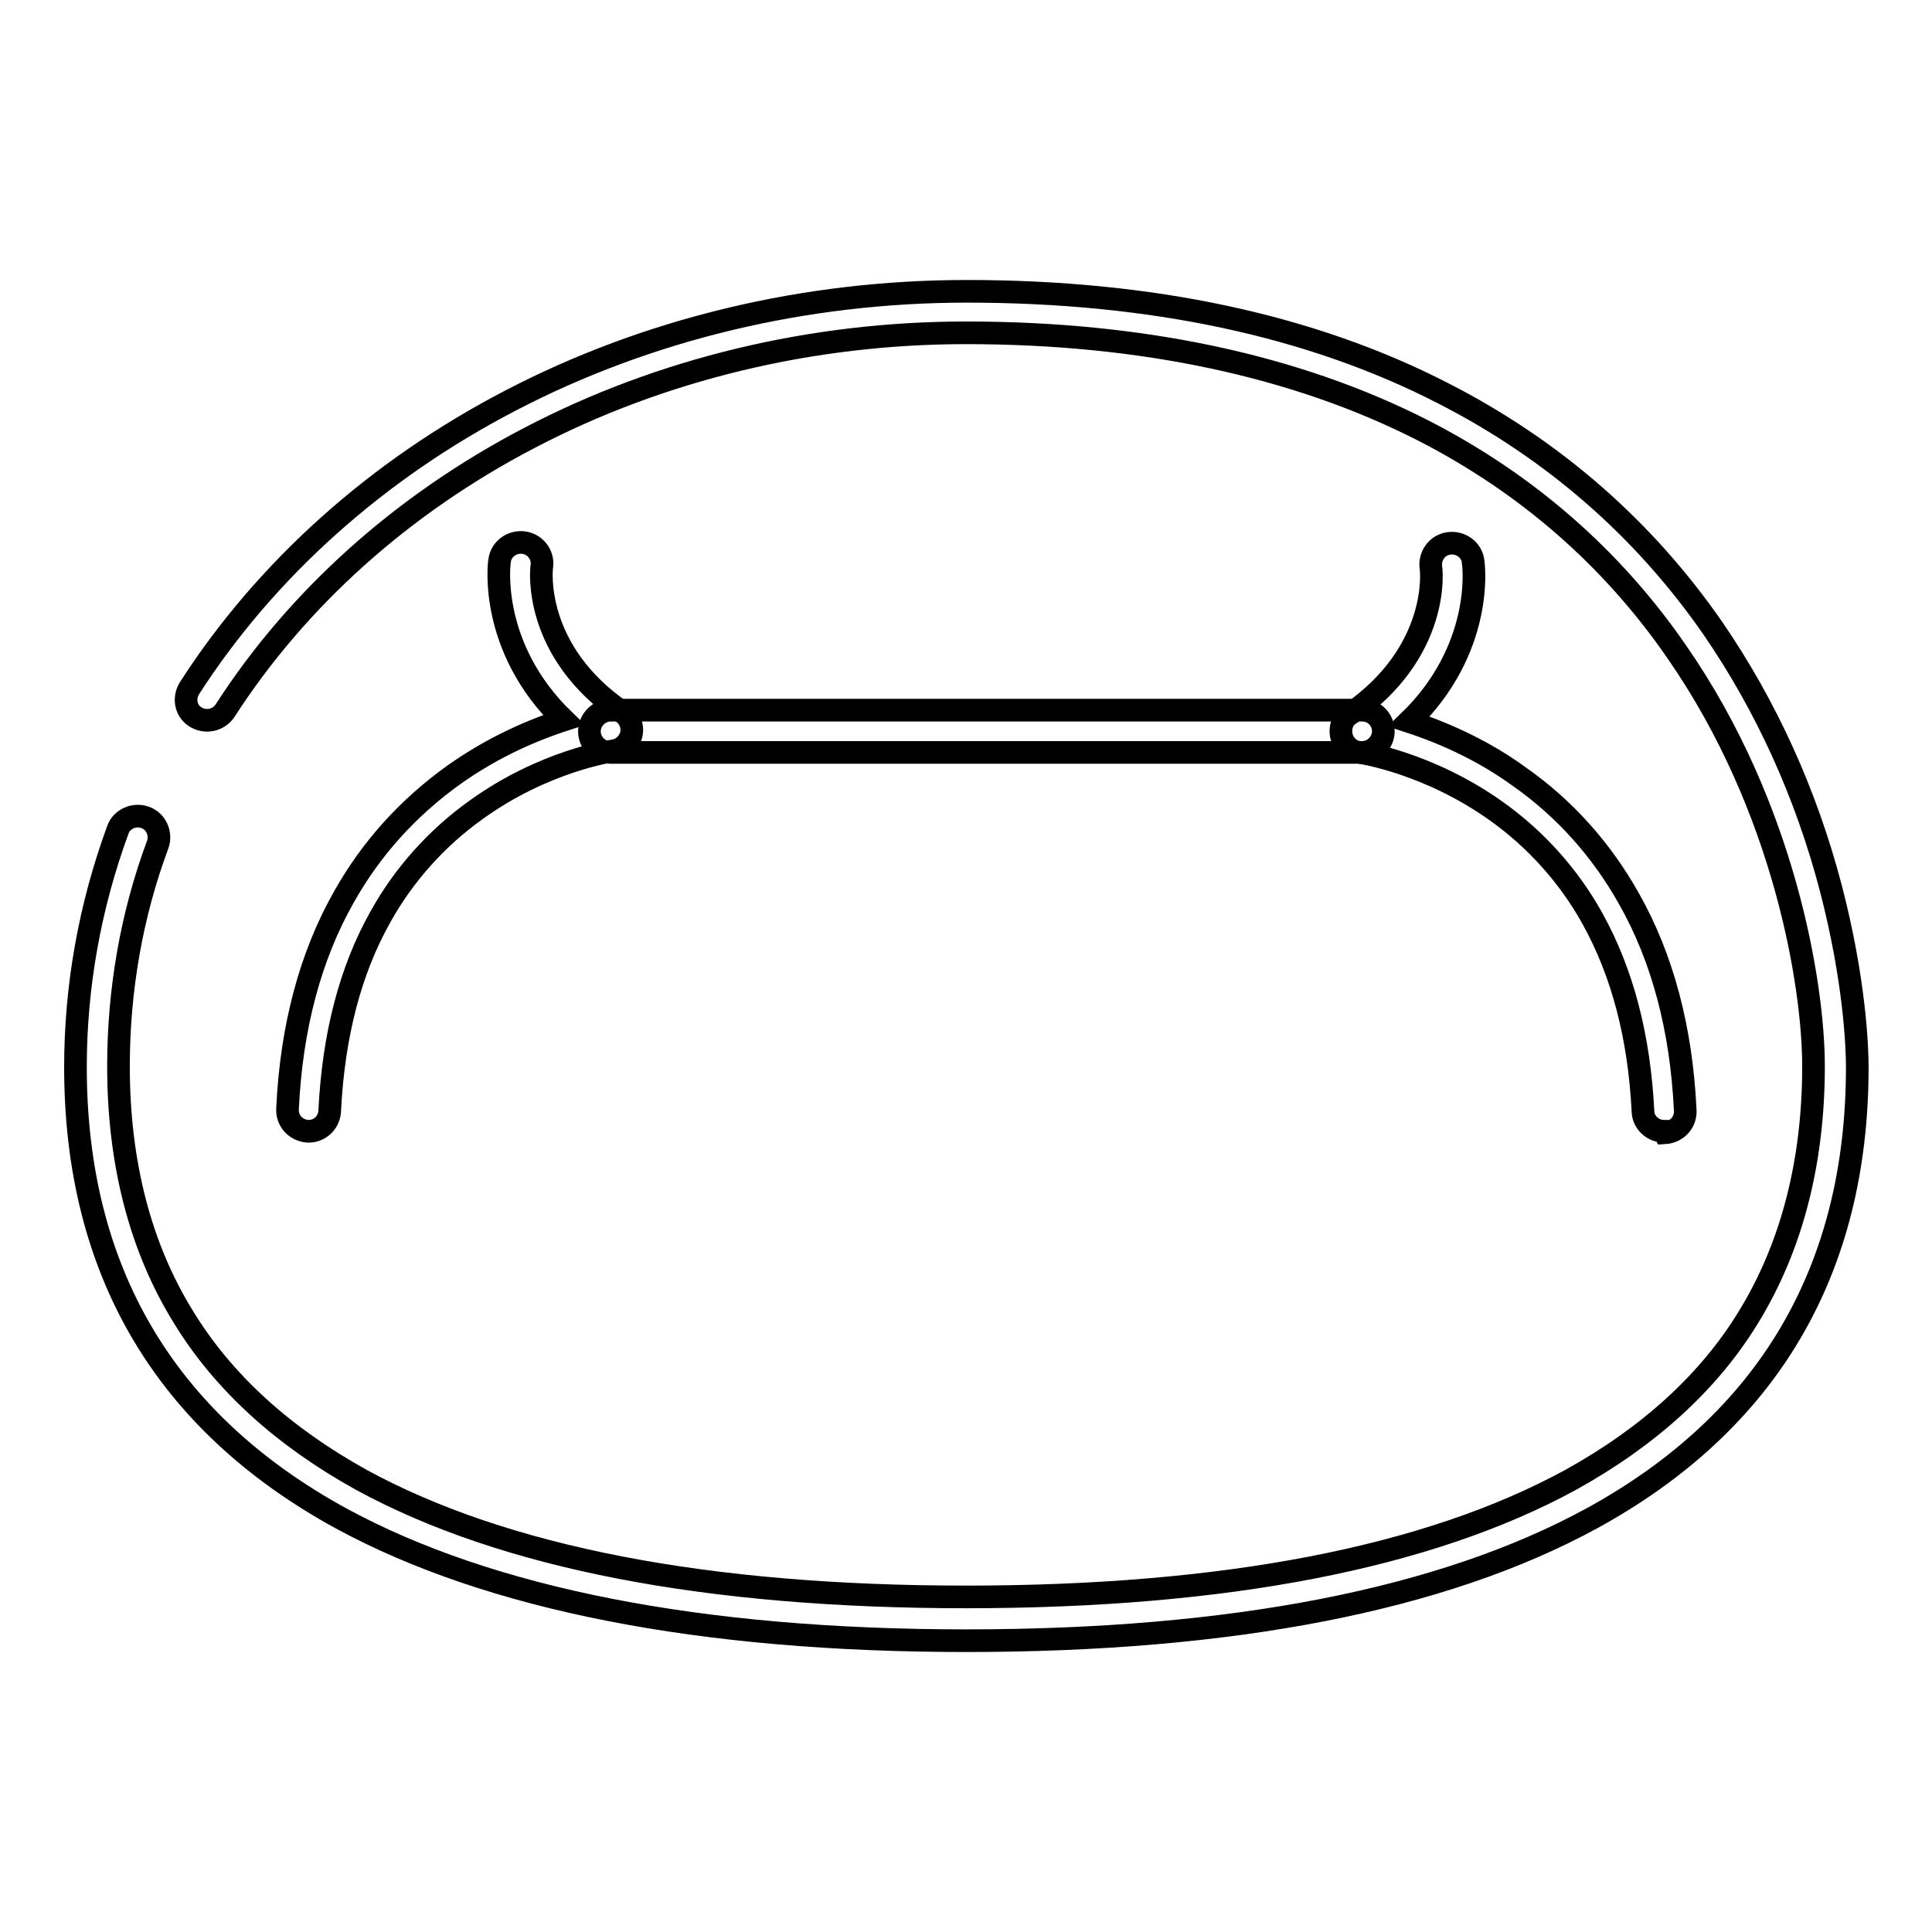 <?xml version="1.0" encoding="utf-8"?>
<!-- Svg Vector Icons : http://www.onlinewebfonts.com/icon -->
<!DOCTYPE svg PUBLIC "-//W3C//DTD SVG 1.1//EN" "http://www.w3.org/Graphics/SVG/1.1/DTD/svg11.dtd">
<svg version="1.1" xmlns="http://www.w3.org/2000/svg" xmlns:xlink="http://www.w3.org/1999/xlink" x="0px" y="0px" viewBox="0 0 256 256" enable-background="new 0 0 256 256" xml:space="preserve">
<g> <path stroke-width="3" fill-opacity="0" stroke="#000000"  d="M128,217.4c-35.2,0-63.1-5.5-82.8-16.2C21.8,188.4,10,168.3,10,141.4c0-10.7,1.9-21.3,5.6-31.4 c0.5-1.5,2.2-2.2,3.6-1.7c1.5,0.5,2.2,2.2,1.7,3.6c-3.5,9.4-5.2,19.4-5.2,29.4c0,12.8,2.9,24,8.6,33.2c5.3,8.7,13.3,15.9,23.6,21.6 c18.9,10.3,45.8,15.5,80.1,15.5c34.3,0,61.2-5.2,80.1-15.5c10.3-5.7,18.3-12.9,23.6-21.6c5.7-9.3,8.6-20.5,8.6-33.2 c0-10.7-3.8-34.3-18.1-54.9c-8.6-12.5-20-22.4-33.7-29.4c-16.7-8.5-37.1-12.9-60.5-12.9c-20.4,0-40.4,4.8-57.8,13.9 c-16.9,8.8-30.8,21.3-40.4,36.2c-0.9,1.3-2.6,1.6-3.9,0.8c-1.3-0.8-1.6-2.5-0.8-3.8c10.1-15.7,24.8-28.9,42.5-38.1 c18.2-9.5,39.1-14.5,60.5-14.5c24.4,0,45.6,4.5,63.1,13.5c14.5,7.4,26.6,17.9,35.8,31.2c7,10.2,12.3,21.8,15.6,34.4 c3.2,12.3,3.5,21.2,3.5,23.7c0,26.9-11.8,47-35.2,59.8C191.1,212,163.2,217.4,128,217.4z"/> <path stroke-width="3" fill-opacity="0" stroke="#000000"  d="M40.9,149.9h-0.1c-1.6-0.1-2.8-1.4-2.7-3c0,0,0,0,0,0c0.5-10.7,3-20.2,7.5-28.1c3.6-6.4,8.5-11.8,14.5-16.1 c4.5-3.2,9.4-5.6,14.6-7.3c-9.9-9.6-8.6-20.6-8.5-21.1c0.2-1.6,1.7-2.6,3.2-2.4c1.5,0.2,2.6,1.6,2.4,3.1 c-0.1,0.5-1.2,11.3,10.7,19.4c1.3,0.9,1.6,2.7,0.7,3.9c-0.5,0.7-1.2,1.1-2,1.2c-0.1,0-9.1,1.3-18.1,7.8c-5.2,3.7-9.6,8.6-12.7,14.2 c-4,7.1-6.2,15.7-6.7,25.5C43.7,148.7,42.4,149.9,40.9,149.9z M220.5,149.9c-1.5,0-2.8-1.2-2.8-2.7c-0.5-9.8-2.7-18.3-6.7-25.5 c-3.1-5.6-7.5-10.5-12.7-14.2c-9.1-6.5-18.1-7.8-18.2-7.8c-1.6-0.2-2.6-1.7-2.4-3.2c0.1-0.8,0.5-1.5,1.2-1.9 c11.9-8.2,10.8-19,10.7-19.4c-0.2-1.5,0.8-3,2.4-3.2c1.5-0.2,3,0.8,3.2,2.4c0,0,0,0.1,0,0.1c0.1,0.5,1.4,11.5-8.5,21.1 c5.2,1.7,10.2,4.1,14.6,7.3c6,4.2,10.9,9.7,14.5,16.1c4.5,7.9,7,17.4,7.5,28.1c0.1,1.6-1.1,2.9-2.7,3h0L220.5,149.9z"/> <path stroke-width="3" fill-opacity="0" stroke="#000000"  d="M180.5,99.7H80.9c-1.6,0-2.8-1.3-2.8-2.8s1.3-2.8,2.8-2.8h99.6c1.6,0,2.8,1.3,2.8,2.8S182,99.7,180.5,99.7z "/></g>
</svg>